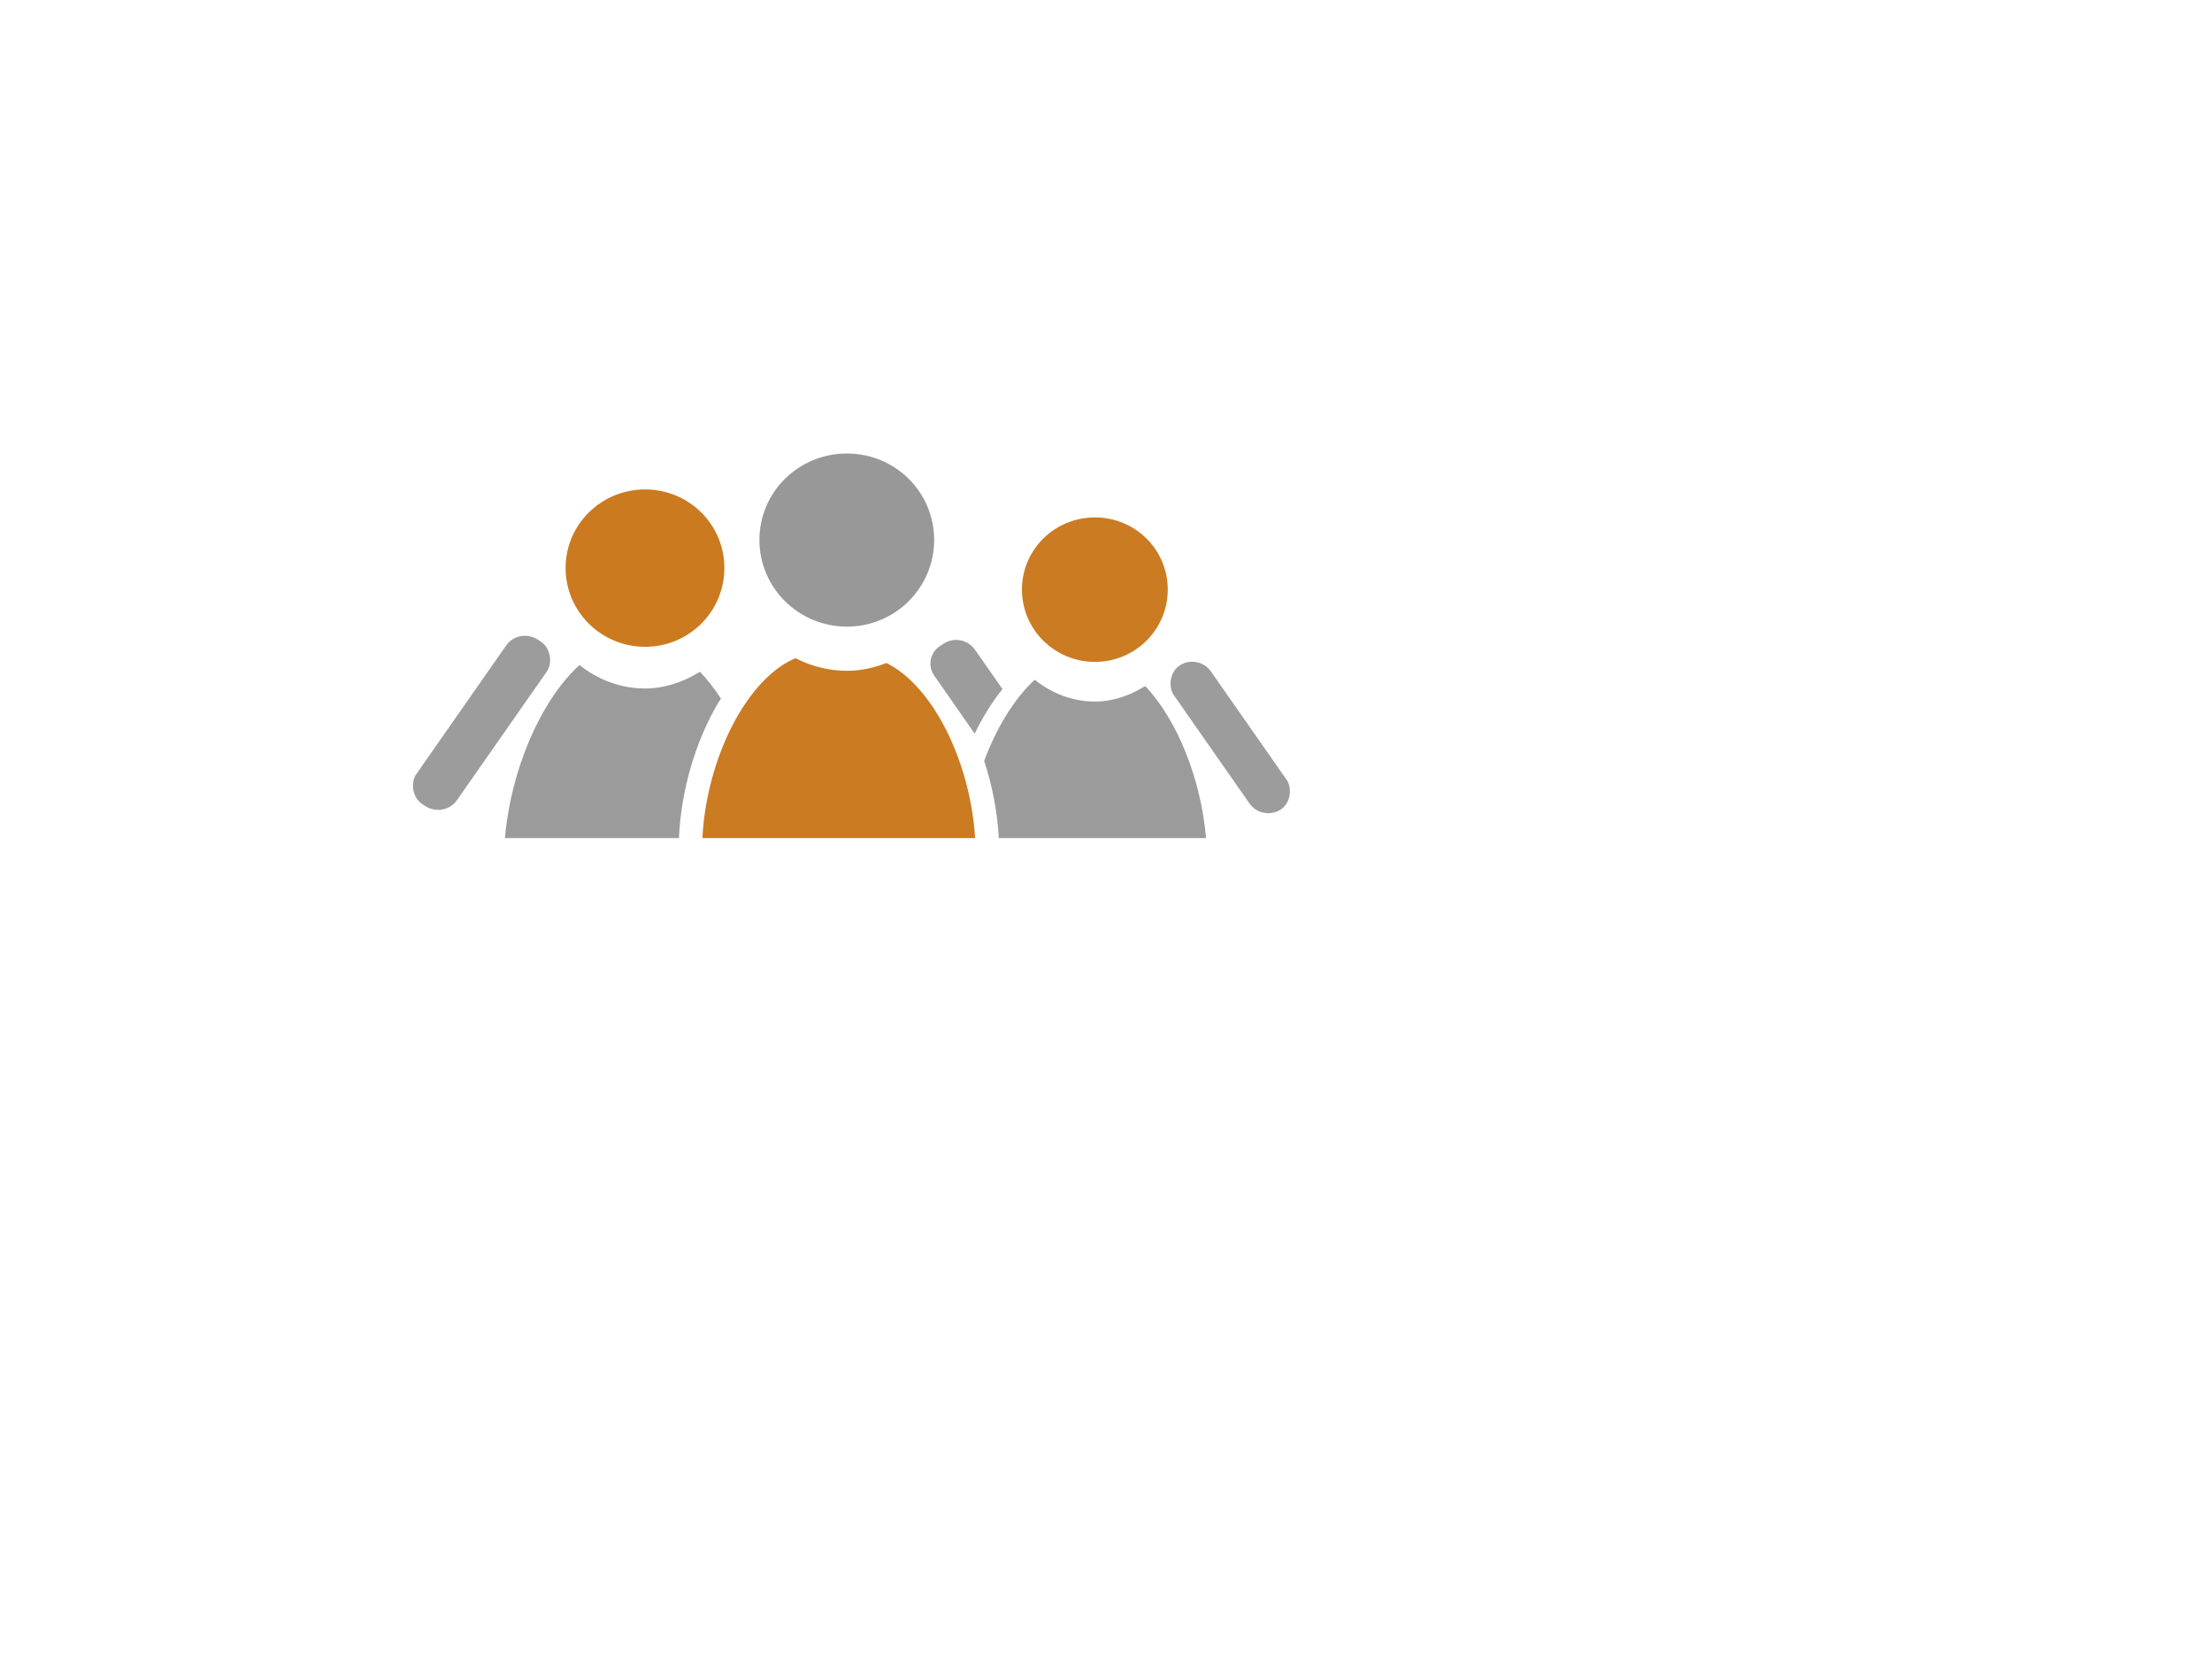 <?xml version="1.0"?><svg width="640" height="480" xmlns="http://www.w3.org/2000/svg">
 <g>
  <rect opacity="0" fill="#ffffff" fill-rule="nonzero" stroke-width="1.308" y="127" x="109" height="117" width="272" id="rect10236"/>
  <path opacity="0.99" fill="#cb7a20" id="path10388" d="m230.164,190.437c-6.095,2.534 -11.897,8.388 -16.616,16.463c-5.874,10.052 -9.712,23.123 -10.323,35.589l78.907,0c-0.737,-12.205 -4.513,-24.927 -10.252,-34.748c-4.407,-7.543 -9.757,-13.13 -15.414,-15.903c-0.02,-0.008 -0.051,0.009 -0.071,0c-3.54,1.405 -7.341,2.242 -11.384,2.242c-5.349,0 -10.383,-1.367 -14.848,-3.643z"/>
  <path opacity="0.99" fill="#9a9a9a" id="path10386" d="m167.661,192.398c-11.327,10.39 -19.892,30.516 -21.565,50.091l50.342,0c0.606,-13.706 4.708,-27.77 11.242,-38.952c0.283,-0.484 0.627,-0.927 0.919,-1.401c-1.868,-2.896 -3.934,-5.513 -6.081,-7.776c-4.652,2.89 -10.03,4.834 -15.909,4.834c-7.196,0 -13.751,-2.62 -18.949,-6.795z"/>
  <path opacity="0.99" fill="#9a9a9a" id="path10023-3" d="m299.385,196.672c-5.948,5.456 -11.057,13.911 -14.636,23.469c2.352,7.175 3.835,14.811 4.242,22.348l59.958,0c-1.436,-16.889 -8.239,-34.118 -17.606,-43.996c-4.271,2.654 -9.168,4.484 -14.565,4.484c-6.607,0 -12.621,-2.471 -17.394,-6.305z"/>
  <path fill="#999898" id="path10025-7" d="m245.035,131.21c-13.984,0 -25.313,11.155 -25.313,25.01c0,13.856 11.329,25.081 25.313,25.081c13.984,0 25.242,-11.225 25.242,-25.081c0,-13.856 -11.258,-25.01 -25.242,-25.01z"/>
  <rect opacity="0.99" fill="#9b9b9b" id="rect10035-8" width="6.284" height="26.798" x="-357.454" y="-46.377" ry="2.918" transform="matrix(-1.871,-1.201,1.243,-1.779,-482.6,-275.055) "/>
  <path opacity="0.99" fill="#cb7a20" d="m316.805,149.705c-11.669,0 -21.123,9.308 -21.123,20.871c0,11.562 9.453,20.929 21.123,20.929c11.669,0 21.064,-9.367 21.064,-20.929c0,-11.562 -9.394,-20.871 -21.064,-20.871z" id="path10262-8"/>
  <path fill="#cb7a20" id="path10266-4" d="m186.648,141.611c-12.71,0 -23.006,10.138 -23.006,22.731c0,12.593 10.296,22.795 23.006,22.795c12.71,0 22.941,-10.202 22.941,-22.795c0,-12.593 -10.232,-22.731 -22.941,-22.731z"/>
  <rect opacity="0.99" fill="#9b9b9b" transform="matrix(1.871,-1.201,-1.243,-1.779,-482.6,-275.055) " ry="2.918" y="-410.155" x="180.62" height="23.464" width="5.73" id="rect10304"/>
  <path opacity="0.99" fill="#9b9b9b" id="rect10306" d="m276.689,185.143c-1.244,-0.011 -2.495,0.337 -3.606,1.051l-1.061,0.7c-2.963,1.902 -3.707,5.741 -1.697,8.617l11.666,16.744c0.875,-1.81 1.841,-3.565 2.828,-5.254c1.594,-2.729 3.348,-5.282 5.232,-7.636l-7.99,-11.419c-1.256,-1.798 -3.301,-2.784 -5.374,-2.802z"/>
  <title>Layer 1</title>
 </g>
</svg>